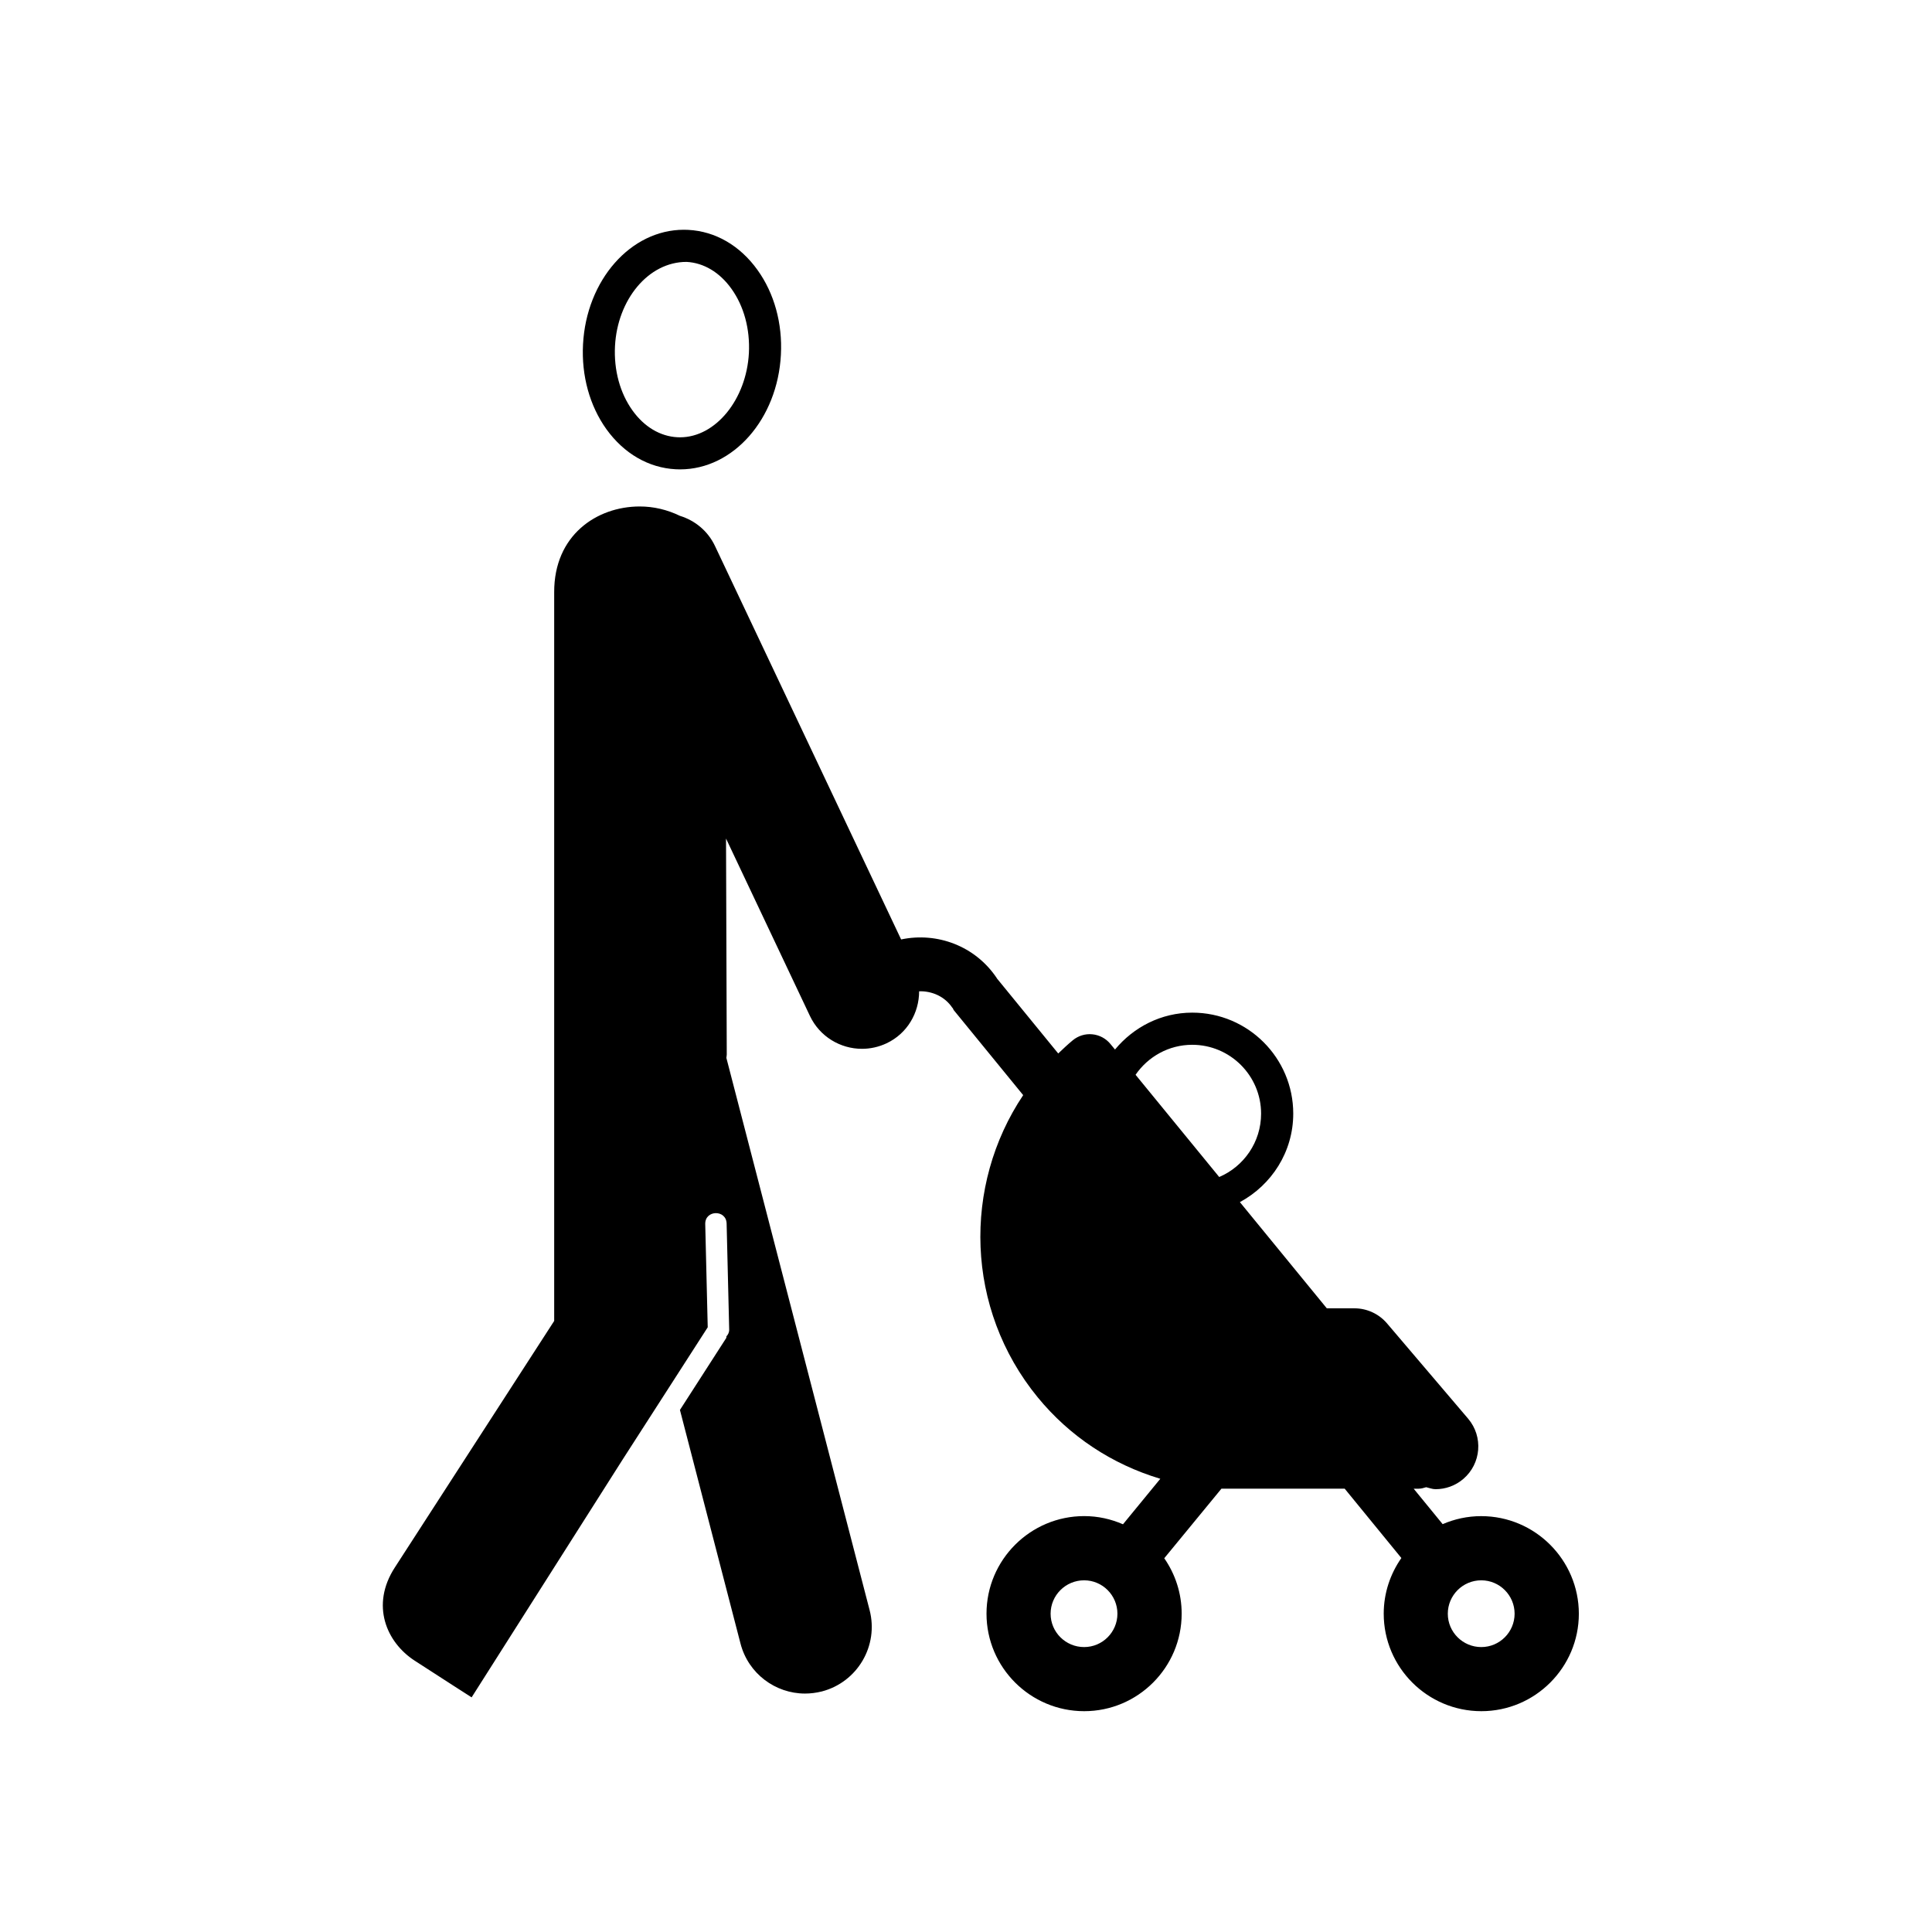 <?xml version="1.0" encoding="UTF-8"?>
<!-- Uploaded to: ICON Repo, www.iconrepo.com, Generator: ICON Repo Mixer Tools -->
<svg fill="#000000" width="800px" height="800px" version="1.1" viewBox="144 144 512 512" xmlns="http://www.w3.org/2000/svg">
 <g>
  <path d="m324.21 264.05 0.012 0.094v-0.094z"/>
  <path d="m536.55 545.79c-3.641 0-7.094 0.766-10.23 2.125l-7.684-9.395h1.352c0.699 0 1.328-0.215 1.961-0.395 0.836 0.188 1.621 0.527 2.481 0.527 2.609 0 5.215-0.887 7.352-2.707 4.762-4.055 5.336-11.211 1.289-15.98l-21.492-25.25c-2.156-2.527-5.316-3.996-8.629-3.996h-7.332l-23.035-28.145c8.375-4.523 14.141-13.285 14.141-23.457 0-14.75-11.996-26.758-26.758-26.758-8.266 0-15.578 3.859-20.477 9.777l-1.211-1.465c-1.18-1.457-2.91-2.383-4.781-2.57-1.879-0.195-3.727 0.383-5.184 1.57-1.367 1.125-2.621 2.324-3.871 3.512l-16.234-19.875c-0.031-0.039-0.031-0.082-0.059-0.117-5.688-8.496-15.789-12.242-25.34-10.23l-49.316-104.24c-1.898-4.035-5.352-6.801-9.309-8.02-3.316-1.613-6.996-2.5-10.715-2.481-11.336 0.031-22.652 7.617-22.602 22.73v193.11l-42.234 65.34c-6.473 9.977-2.223 19.844 5.266 24.695 7.496 4.863 15.086 9.723 15.086 9.723s39.953-62.914 40.047-63.066l22.523-35.008-0.66-27.367c-0.07-3.777 5.598-3.879 5.668-0.102l0.68 28.043c0.02 0.805-0.312 1.359-0.719 1.82-0.07 0.168 0.031 0.312-0.09 0.484l-12.242 19.027 16.051 61.914c2.066 7.969 9.238 13.246 17.094 13.246 1.477 0 2.961-0.188 4.457-0.559 9.438-2.457 15.113-12.102 12.664-21.547l-37.961-146.35c0.02-0.332 0.102-0.539 0.102-0.898l-0.195-57.238 22.227 46.996c2.602 5.512 8.082 8.734 13.805 8.734 2.176 0 4.41-0.473 6.516-1.465 5.512-2.602 8.621-8.082 8.629-13.785 3.394-0.09 6.781 1.352 8.805 4.379 0.039 0.039 0.082 0.07 0.117 0.102 0.105 0.176 0.145 0.395 0.289 0.559l18.363 22.484c-16.043 23.973-15.359 56.617 3.848 80.082 8.473 10.332 19.629 17.723 32.492 21.59l-9.891 12.055c-3.16-1.375-6.621-2.168-10.281-2.168-14.27 0-25.887 11.602-25.887 25.859 0 14.246 11.617 25.84 25.887 25.84 14.246 0 25.832-11.594 25.832-25.84 0-5.453-1.715-10.508-4.613-14.691l15.156-18.438h32.656l15.023 18.379c-2.922 4.191-4.676 9.27-4.676 14.75 0 14.246 11.602 25.84 25.871 25.84 14.246 0 25.84-11.594 25.84-25.84-0.023-14.242-11.613-25.848-25.859-25.848zm-76.602-124.91c10.066 0 18.254 8.188 18.254 18.254 0 7.527-4.574 14-11.098 16.785l-22.168-27.09c3.285-4.789 8.785-7.949 15.012-7.949zm-28.648 159.61c-4.902 0-8.879-3.965-8.879-8.836 0-4.883 3.977-8.855 8.879-8.855 4.871 0 8.828 3.977 8.828 8.855-0.004 4.871-3.957 8.836-8.828 8.836zm105.25 0c-4.891 0-8.867-3.965-8.867-8.836 0-4.883 3.977-8.855 8.867-8.855 4.871 0 8.836 3.977 8.836 8.855-0.004 4.871-3.969 8.836-8.836 8.836z"/>
  <path d="m323.06 268.36 1.168 0.031c14.09 0 25.832-13.34 26.719-30.383 0.441-8.293-1.754-16.27-6.195-22.453-4.644-6.484-11.168-10.262-18.355-10.637l-1.152-0.031c-14.102 0-25.852 13.34-26.738 30.375-0.441 8.305 1.762 16.281 6.195 22.477 4.66 6.469 11.172 10.238 18.359 10.621zm0.445-8.488c-4.555-0.238-8.777-2.754-11.887-7.094-3.316-4.625-4.969-10.688-4.637-17.074 0.648-12.289 8.828-22.297 18.934-22.297h0.031c4.543 0.238 8.766 2.754 11.875 7.094 3.324 4.625 4.969 10.688 4.644 17.062-0.66 12.309-8.836 22.328-18.242 22.328z"/>
 </g>
</svg>